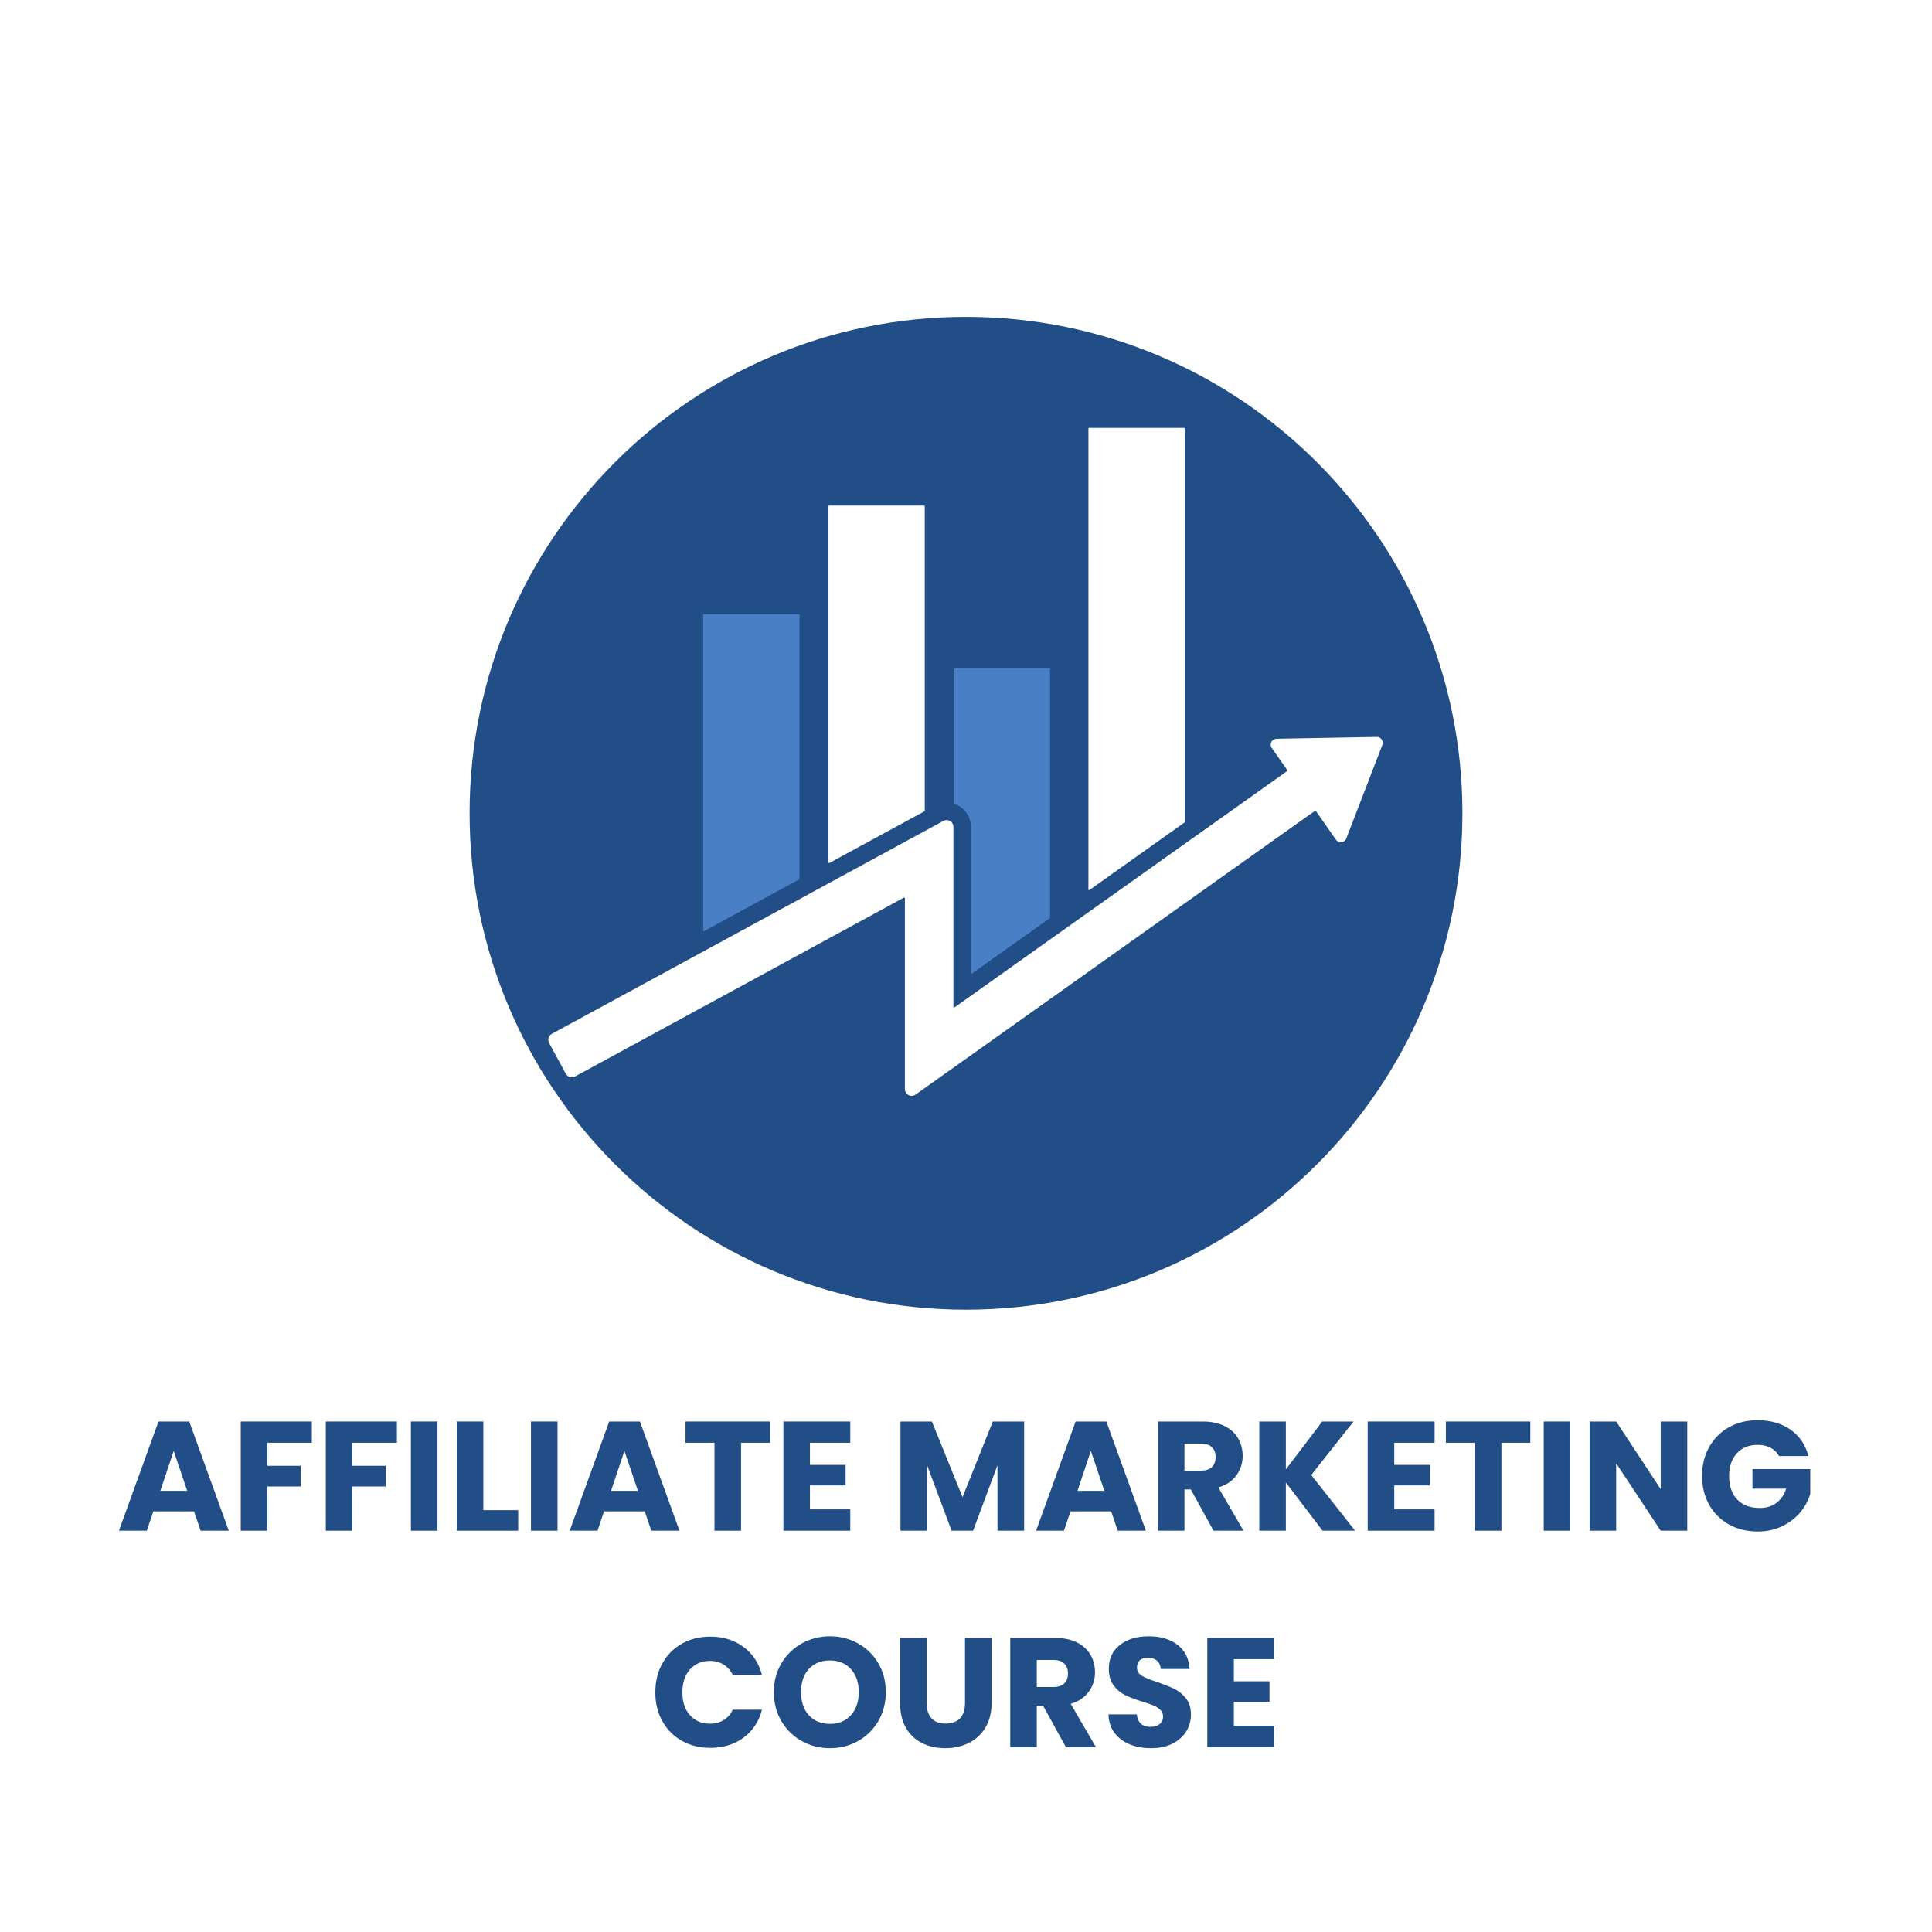 <svg version="1.0" preserveAspectRatio="xMidYMid meet" height="500" viewBox="0 0 375 375" zoomAndPan="magnify" width="500" xmlns:xlink="http://www.w3.org/1999/xlink" xmlns="http://www.w3.org/2000/svg"><defs><g></g><clipPath id="b728ead2aa"><path clip-rule="nonzero" d="M 91.148 61.508 L 283.852 61.508 L 283.852 254.211 L 91.148 254.211 Z M 91.148 61.508"></path></clipPath><clipPath id="430a0f7a80"><path clip-rule="nonzero" d="M 187.5 61.508 C 134.285 61.508 91.148 104.645 91.148 157.859 C 91.148 211.07 134.285 254.211 187.5 254.211 C 240.715 254.211 283.852 211.07 283.852 157.859 C 283.852 104.645 240.715 61.508 187.5 61.508 Z M 187.5 61.508"></path></clipPath><clipPath id="64d9b99f23"><path clip-rule="nonzero" d="M 106.379 143 L 268.379 143 L 268.379 212.758 L 106.379 212.758 Z M 106.379 143"></path></clipPath><clipPath id="65a1a89f85"><path clip-rule="nonzero" d="M 211 83.008 L 230 83.008 L 230 173 L 211 173 Z M 211 83.008"></path></clipPath></defs><rect fill-opacity="1" height="450" y="-37.5" fill="#ffffff" width="450" x="-37.5"></rect><rect fill-opacity="1" height="450" y="-37.5" fill="#ffffff" width="450" x="-37.5"></rect><g clip-path="url(#b728ead2aa)"><g clip-path="url(#430a0f7a80)"><path fill-rule="nonzero" fill-opacity="1" d="M 91.148 61.508 L 283.852 61.508 L 283.852 254.211 L 91.148 254.211 Z M 91.148 61.508" fill="#224e87"></path></g></g><g clip-path="url(#64d9b99f23)"><path fill-rule="nonzero" fill-opacity="1" d="M 267.23 143.035 L 247.77 143.391 C 246.855 143.406 246.332 144.434 246.855 145.184 L 249.867 149.488 C 249.906 149.543 249.891 149.625 249.836 149.664 L 185.254 195.543 C 185.172 195.605 185.055 195.543 185.055 195.441 L 185.055 160.484 C 185.055 160.023 184.812 159.594 184.414 159.359 C 184.02 159.125 183.527 159.113 183.121 159.336 L 107.102 200.672 C 106.797 200.836 106.57 201.117 106.473 201.449 C 106.375 201.781 106.414 202.141 106.578 202.445 L 109.828 208.418 C 110.172 209.055 110.965 209.289 111.602 208.945 L 175.449 174.223 C 175.535 174.176 175.637 174.238 175.637 174.336 L 175.637 211.305 C 175.637 211.68 175.754 212.059 176.02 212.32 C 176.285 212.578 176.613 212.699 176.945 212.699 C 177.211 212.699 177.477 212.621 177.703 212.461 L 255.234 157.379 C 255.289 157.34 255.367 157.355 255.41 157.41 L 259.312 162.992 C 259.836 163.738 260.984 163.598 261.312 162.75 L 268.316 144.586 C 268.605 143.832 268.039 143.02 267.23 143.035" fill="#ffffff"></path></g><path fill-rule="nonzero" fill-opacity="1" d="M 155.18 119.355 L 155.18 170.582 C 155.18 170.629 155.152 170.672 155.113 170.691 L 136.668 180.727 C 136.586 180.77 136.484 180.711 136.484 180.613 L 136.484 119.355 C 136.484 119.285 136.539 119.23 136.609 119.23 L 155.055 119.23 C 155.125 119.23 155.18 119.285 155.18 119.355" fill="#497fc5"></path><g clip-path="url(#65a1a89f85)"><path fill-rule="nonzero" fill-opacity="1" d="M 229.957 83.172 L 229.957 159.547 C 229.957 159.59 229.938 159.629 229.902 159.652 L 211.457 172.754 C 211.375 172.812 211.262 172.754 211.262 172.648 L 211.262 83.172 C 211.262 83.102 211.316 83.047 211.387 83.047 L 229.832 83.047 C 229.898 83.047 229.957 83.102 229.957 83.172" fill="#ffffff"></path></g><path fill-rule="nonzero" fill-opacity="1" d="M 203.809 129.812 L 203.809 178.125 C 203.809 178.164 203.789 178.203 203.758 178.227 L 188.656 188.957 C 188.574 189.016 188.457 188.953 188.457 188.852 L 188.457 160.48 C 188.457 158.832 187.57 157.281 186.152 156.438 C 185.852 156.258 185.535 156.113 185.207 156.008 C 185.152 155.992 185.117 155.945 185.117 155.891 L 185.117 129.812 C 185.117 129.742 185.176 129.688 185.246 129.688 L 203.684 129.688 C 203.754 129.688 203.809 129.742 203.809 129.812" fill="#497fc5"></path><path fill-rule="nonzero" fill-opacity="1" d="M 179.496 98.258 L 179.496 157.363 C 179.496 157.406 179.469 157.449 179.43 157.473 L 160.992 167.5 C 160.906 167.547 160.805 167.484 160.805 167.391 L 160.805 98.258 C 160.805 98.188 160.859 98.133 160.93 98.133 L 179.367 98.133 C 179.438 98.133 179.496 98.188 179.496 98.258" fill="#ffffff"></path><g fill-opacity="1" fill="#224e87"><g transform="translate(22.605, 297.103)"><g><path d="M 15.062 -3.75 L 7.156 -3.75 L 5.891 0 L 0.484 0 L 8.156 -21.188 L 14.125 -21.188 L 21.797 0 L 16.328 0 Z M 13.734 -7.734 L 11.109 -15.484 L 8.516 -7.734 Z M 13.734 -7.734"></path></g></g></g><g fill-opacity="1" fill="#224e87"><g transform="translate(44.854, 297.103)"><g><path d="M 15.672 -21.188 L 15.672 -17.062 L 7.031 -17.062 L 7.031 -12.594 L 13.5 -12.594 L 13.5 -8.578 L 7.031 -8.578 L 7.031 0 L 1.875 0 L 1.875 -21.188 Z M 15.672 -21.188"></path></g></g></g><g fill-opacity="1" fill="#224e87"><g transform="translate(61.366, 297.103)"><g><path d="M 15.672 -21.188 L 15.672 -17.062 L 7.031 -17.062 L 7.031 -12.594 L 13.5 -12.594 L 13.5 -8.578 L 7.031 -8.578 L 7.031 0 L 1.875 0 L 1.875 -21.188 Z M 15.672 -21.188"></path></g></g></g><g fill-opacity="1" fill="#224e87"><g transform="translate(77.879, 297.103)"><g><path d="M 7.031 -21.188 L 7.031 0 L 1.875 0 L 1.875 -21.188 Z M 7.031 -21.188"></path></g></g></g><g fill-opacity="1" fill="#224e87"><g transform="translate(86.784, 297.103)"><g><path d="M 7.031 -3.984 L 13.797 -3.984 L 13.797 0 L 1.875 0 L 1.875 -21.188 L 7.031 -21.188 Z M 7.031 -3.984"></path></g></g></g><g fill-opacity="1" fill="#224e87"><g transform="translate(101.184, 297.103)"><g><path d="M 7.031 -21.188 L 7.031 0 L 1.875 0 L 1.875 -21.188 Z M 7.031 -21.188"></path></g></g></g><g fill-opacity="1" fill="#224e87"><g transform="translate(110.089, 297.103)"><g><path d="M 15.062 -3.75 L 7.156 -3.75 L 5.891 0 L 0.484 0 L 8.156 -21.188 L 14.125 -21.188 L 21.797 0 L 16.328 0 Z M 13.734 -7.734 L 11.109 -15.484 L 8.516 -7.734 Z M 13.734 -7.734"></path></g></g></g><g fill-opacity="1" fill="#224e87"><g transform="translate(132.337, 297.103)"><g><path d="M 17.109 -21.188 L 17.109 -17.062 L 11.5 -17.062 L 11.5 0 L 6.344 0 L 6.344 -17.062 L 0.719 -17.062 L 0.719 -21.188 Z M 17.109 -21.188"></path></g></g></g><g fill-opacity="1" fill="#224e87"><g transform="translate(150.178, 297.103)"><g><path d="M 7.031 -17.062 L 7.031 -12.766 L 13.953 -12.766 L 13.953 -8.781 L 7.031 -8.781 L 7.031 -4.141 L 14.859 -4.141 L 14.859 0 L 1.875 0 L 1.875 -21.188 L 14.859 -21.188 L 14.859 -17.062 Z M 7.031 -17.062"></path></g></g></g><g fill-opacity="1" fill="#224e87"><g transform="translate(166.509, 297.103)"><g></g></g></g><g fill-opacity="1" fill="#224e87"><g transform="translate(172.909, 297.103)"><g><path d="M 25.875 -21.188 L 25.875 0 L 20.703 0 L 20.703 -12.703 L 15.969 0 L 11.797 0 L 7.031 -12.734 L 7.031 0 L 1.875 0 L 1.875 -21.188 L 7.969 -21.188 L 13.922 -6.516 L 19.797 -21.188 Z M 25.875 -21.188"></path></g></g></g><g fill-opacity="1" fill="#224e87"><g transform="translate(200.621, 297.103)"><g><path d="M 15.062 -3.75 L 7.156 -3.75 L 5.891 0 L 0.484 0 L 8.156 -21.188 L 14.125 -21.188 L 21.797 0 L 16.328 0 Z M 13.734 -7.734 L 11.109 -15.484 L 8.516 -7.734 Z M 13.734 -7.734"></path></g></g></g><g fill-opacity="1" fill="#224e87"><g transform="translate(222.87, 297.103)"><g><path d="M 12.672 0 L 8.266 -8 L 7.031 -8 L 7.031 0 L 1.875 0 L 1.875 -21.188 L 10.531 -21.188 C 12.207 -21.188 13.633 -20.895 14.812 -20.312 C 15.988 -19.727 16.867 -18.926 17.453 -17.906 C 18.035 -16.895 18.328 -15.766 18.328 -14.516 C 18.328 -13.109 17.926 -11.852 17.125 -10.75 C 16.332 -9.645 15.16 -8.859 13.609 -8.391 L 18.5 0 Z M 7.031 -11.656 L 10.234 -11.656 C 11.18 -11.656 11.891 -11.883 12.359 -12.344 C 12.836 -12.812 13.078 -13.469 13.078 -14.312 C 13.078 -15.113 12.836 -15.742 12.359 -16.203 C 11.891 -16.672 11.18 -16.906 10.234 -16.906 L 7.031 -16.906 Z M 7.031 -11.656"></path></g></g></g><g fill-opacity="1" fill="#224e87"><g transform="translate(242.552, 297.103)"><g><path d="M 14.156 0 L 7.031 -9.359 L 7.031 0 L 1.875 0 L 1.875 -21.188 L 7.031 -21.188 L 7.031 -11.891 L 14.094 -21.188 L 20.172 -21.188 L 11.953 -10.812 L 20.469 0 Z M 14.156 0"></path></g></g></g><g fill-opacity="1" fill="#224e87"><g transform="translate(263.593, 297.103)"><g><path d="M 7.031 -17.062 L 7.031 -12.766 L 13.953 -12.766 L 13.953 -8.781 L 7.031 -8.781 L 7.031 -4.141 L 14.859 -4.141 L 14.859 0 L 1.875 0 L 1.875 -21.188 L 14.859 -21.188 L 14.859 -17.062 Z M 7.031 -17.062"></path></g></g></g><g fill-opacity="1" fill="#224e87"><g transform="translate(279.924, 297.103)"><g><path d="M 17.109 -21.188 L 17.109 -17.062 L 11.5 -17.062 L 11.5 0 L 6.344 0 L 6.344 -17.062 L 0.719 -17.062 L 0.719 -21.188 Z M 17.109 -21.188"></path></g></g></g><g fill-opacity="1" fill="#224e87"><g transform="translate(297.765, 297.103)"><g><path d="M 7.031 -21.188 L 7.031 0 L 1.875 0 L 1.875 -21.188 Z M 7.031 -21.188"></path></g></g></g><g fill-opacity="1" fill="#224e87"><g transform="translate(306.67, 297.103)"><g><path d="M 20.828 0 L 15.672 0 L 7.031 -13.078 L 7.031 0 L 1.875 0 L 1.875 -21.188 L 7.031 -21.188 L 15.672 -8.062 L 15.672 -21.188 L 20.828 -21.188 Z M 20.828 0"></path></g></g></g><g fill-opacity="1" fill="#224e87"><g transform="translate(329.371, 297.103)"><g><path d="M 15.938 -14.484 C 15.551 -15.191 15 -15.727 14.281 -16.094 C 13.57 -16.469 12.734 -16.656 11.766 -16.656 C 10.098 -16.656 8.758 -16.109 7.75 -15.016 C 6.75 -13.922 6.25 -12.457 6.25 -10.625 C 6.25 -8.676 6.773 -7.148 7.828 -6.047 C 8.891 -4.953 10.348 -4.406 12.203 -4.406 C 13.461 -4.406 14.531 -4.727 15.406 -5.375 C 16.281 -6.02 16.922 -6.945 17.328 -8.156 L 10.781 -8.156 L 10.781 -11.953 L 22 -11.953 L 22 -7.156 C 21.625 -5.863 20.977 -4.664 20.062 -3.562 C 19.145 -2.457 17.977 -1.562 16.562 -0.875 C 15.156 -0.188 13.566 0.156 11.797 0.156 C 9.703 0.156 7.836 -0.301 6.203 -1.219 C 4.566 -2.133 3.289 -3.406 2.375 -5.031 C 1.457 -6.664 1 -8.531 1 -10.625 C 1 -12.719 1.457 -14.582 2.375 -16.219 C 3.289 -17.863 4.562 -19.145 6.188 -20.062 C 7.82 -20.977 9.68 -21.438 11.766 -21.438 C 14.305 -21.438 16.445 -20.82 18.188 -19.594 C 19.926 -18.363 21.078 -16.66 21.641 -14.484 Z M 15.938 -14.484"></path></g></g></g><g fill-opacity="1" fill="#224e87"><g transform="translate(126.199, 339.103)"><g><path d="M 1 -10.625 C 1 -12.719 1.453 -14.582 2.359 -16.219 C 3.266 -17.863 4.523 -19.145 6.141 -20.062 C 7.766 -20.977 9.602 -21.438 11.656 -21.438 C 14.164 -21.438 16.316 -20.77 18.109 -19.438 C 19.898 -18.113 21.098 -16.301 21.703 -14 L 16.031 -14 C 15.602 -14.883 15.004 -15.555 14.234 -16.016 C 13.461 -16.484 12.582 -16.719 11.594 -16.719 C 10 -16.719 8.707 -16.164 7.719 -15.062 C 6.738 -13.957 6.25 -12.477 6.25 -10.625 C 6.25 -8.77 6.738 -7.289 7.719 -6.188 C 8.707 -5.082 10 -4.531 11.594 -4.531 C 12.582 -4.531 13.461 -4.758 14.234 -5.219 C 15.004 -5.688 15.602 -6.363 16.031 -7.25 L 21.703 -7.25 C 21.098 -4.945 19.898 -3.133 18.109 -1.812 C 16.316 -0.5 14.164 0.156 11.656 0.156 C 9.602 0.156 7.766 -0.301 6.141 -1.219 C 4.523 -2.133 3.266 -3.406 2.359 -5.031 C 1.453 -6.664 1 -8.531 1 -10.625 Z M 1 -10.625"></path></g></g></g><g fill-opacity="1" fill="#224e87"><g transform="translate(149.202, 339.103)"><g><path d="M 11.891 0.219 C 9.898 0.219 8.07 -0.242 6.406 -1.172 C 4.75 -2.098 3.43 -3.391 2.453 -5.047 C 1.484 -6.711 1 -8.582 1 -10.656 C 1 -12.727 1.484 -14.586 2.453 -16.234 C 3.43 -17.891 4.75 -19.18 6.406 -20.109 C 8.07 -21.035 9.898 -21.5 11.891 -21.5 C 13.879 -21.5 15.703 -21.035 17.359 -20.109 C 19.023 -19.18 20.336 -17.891 21.297 -16.234 C 22.254 -14.586 22.734 -12.727 22.734 -10.656 C 22.734 -8.582 22.25 -6.711 21.281 -5.047 C 20.312 -3.391 19 -2.098 17.344 -1.172 C 15.695 -0.242 13.879 0.219 11.891 0.219 Z M 11.891 -4.5 C 13.578 -4.5 14.93 -5.062 15.953 -6.188 C 16.973 -7.312 17.484 -8.801 17.484 -10.656 C 17.484 -12.531 16.973 -14.023 15.953 -15.141 C 14.93 -16.254 13.578 -16.812 11.891 -16.812 C 10.18 -16.812 8.816 -16.258 7.797 -15.156 C 6.785 -14.051 6.281 -12.551 6.281 -10.656 C 6.281 -8.781 6.785 -7.285 7.797 -6.172 C 8.816 -5.055 10.18 -4.5 11.891 -4.5 Z M 11.891 -4.5"></path></g></g></g><g fill-opacity="1" fill="#224e87"><g transform="translate(172.93, 339.103)"><g><path d="M 6.938 -21.188 L 6.938 -8.516 C 6.938 -7.242 7.25 -6.266 7.875 -5.578 C 8.5 -4.898 9.414 -4.562 10.625 -4.562 C 11.832 -4.562 12.758 -4.898 13.406 -5.578 C 14.051 -6.266 14.375 -7.242 14.375 -8.516 L 14.375 -21.188 L 19.531 -21.188 L 19.531 -8.547 C 19.531 -6.648 19.125 -5.047 18.312 -3.734 C 17.508 -2.43 16.43 -1.445 15.078 -0.781 C 13.723 -0.113 12.207 0.219 10.531 0.219 C 8.863 0.219 7.367 -0.109 6.047 -0.766 C 4.734 -1.422 3.691 -2.406 2.922 -3.719 C 2.16 -5.039 1.781 -6.648 1.781 -8.547 L 1.781 -21.188 Z M 6.938 -21.188"></path></g></g></g><g fill-opacity="1" fill="#224e87"><g transform="translate(194.212, 339.103)"><g><path d="M 12.672 0 L 8.266 -8 L 7.031 -8 L 7.031 0 L 1.875 0 L 1.875 -21.188 L 10.531 -21.188 C 12.207 -21.188 13.633 -20.895 14.812 -20.312 C 15.988 -19.727 16.867 -18.926 17.453 -17.906 C 18.035 -16.895 18.328 -15.766 18.328 -14.516 C 18.328 -13.109 17.926 -11.852 17.125 -10.75 C 16.332 -9.645 15.16 -8.859 13.609 -8.391 L 18.5 0 Z M 7.031 -11.656 L 10.234 -11.656 C 11.18 -11.656 11.891 -11.883 12.359 -12.344 C 12.836 -12.812 13.078 -13.469 13.078 -14.312 C 13.078 -15.113 12.836 -15.742 12.359 -16.203 C 11.891 -16.672 11.18 -16.906 10.234 -16.906 L 7.031 -16.906 Z M 7.031 -11.656"></path></g></g></g><g fill-opacity="1" fill="#224e87"><g transform="translate(213.894, 339.103)"><g><path d="M 9.547 0.219 C 7.992 0.219 6.602 -0.031 5.375 -0.531 C 4.145 -1.039 3.16 -1.785 2.422 -2.766 C 1.691 -3.754 1.305 -4.945 1.266 -6.344 L 6.766 -6.344 C 6.836 -5.551 7.102 -4.945 7.562 -4.531 C 8.031 -4.125 8.641 -3.922 9.391 -3.922 C 10.148 -3.922 10.75 -4.098 11.188 -4.453 C 11.633 -4.805 11.859 -5.297 11.859 -5.922 C 11.859 -6.441 11.68 -6.875 11.328 -7.219 C 10.984 -7.562 10.551 -7.844 10.031 -8.062 C 9.52 -8.281 8.789 -8.531 7.844 -8.812 C 6.477 -9.238 5.363 -9.66 4.5 -10.078 C 3.633 -10.504 2.891 -11.129 2.266 -11.953 C 1.641 -12.773 1.328 -13.852 1.328 -15.188 C 1.328 -17.156 2.039 -18.695 3.469 -19.812 C 4.895 -20.938 6.758 -21.5 9.062 -21.5 C 11.395 -21.5 13.273 -20.938 14.703 -19.812 C 16.129 -18.695 16.895 -17.145 17 -15.156 L 11.406 -15.156 C 11.363 -15.844 11.113 -16.379 10.656 -16.766 C 10.195 -17.16 9.602 -17.359 8.875 -17.359 C 8.25 -17.359 7.742 -17.191 7.359 -16.859 C 6.984 -16.523 6.797 -16.047 6.797 -15.422 C 6.797 -14.742 7.113 -14.211 7.75 -13.828 C 8.395 -13.441 9.406 -13.031 10.781 -12.594 C 12.145 -12.125 13.254 -11.676 14.109 -11.25 C 14.961 -10.832 15.703 -10.223 16.328 -9.422 C 16.953 -8.617 17.266 -7.582 17.266 -6.312 C 17.266 -5.102 16.957 -4.004 16.344 -3.016 C 15.727 -2.035 14.836 -1.25 13.672 -0.656 C 12.504 -0.07 11.129 0.219 9.547 0.219 Z M 9.547 0.219"></path></g></g></g><g fill-opacity="1" fill="#224e87"><g transform="translate(232.459, 339.103)"><g><path d="M 7.031 -17.062 L 7.031 -12.766 L 13.953 -12.766 L 13.953 -8.781 L 7.031 -8.781 L 7.031 -4.141 L 14.859 -4.141 L 14.859 0 L 1.875 0 L 1.875 -21.188 L 14.859 -21.188 L 14.859 -17.062 Z M 7.031 -17.062"></path></g></g></g></svg>